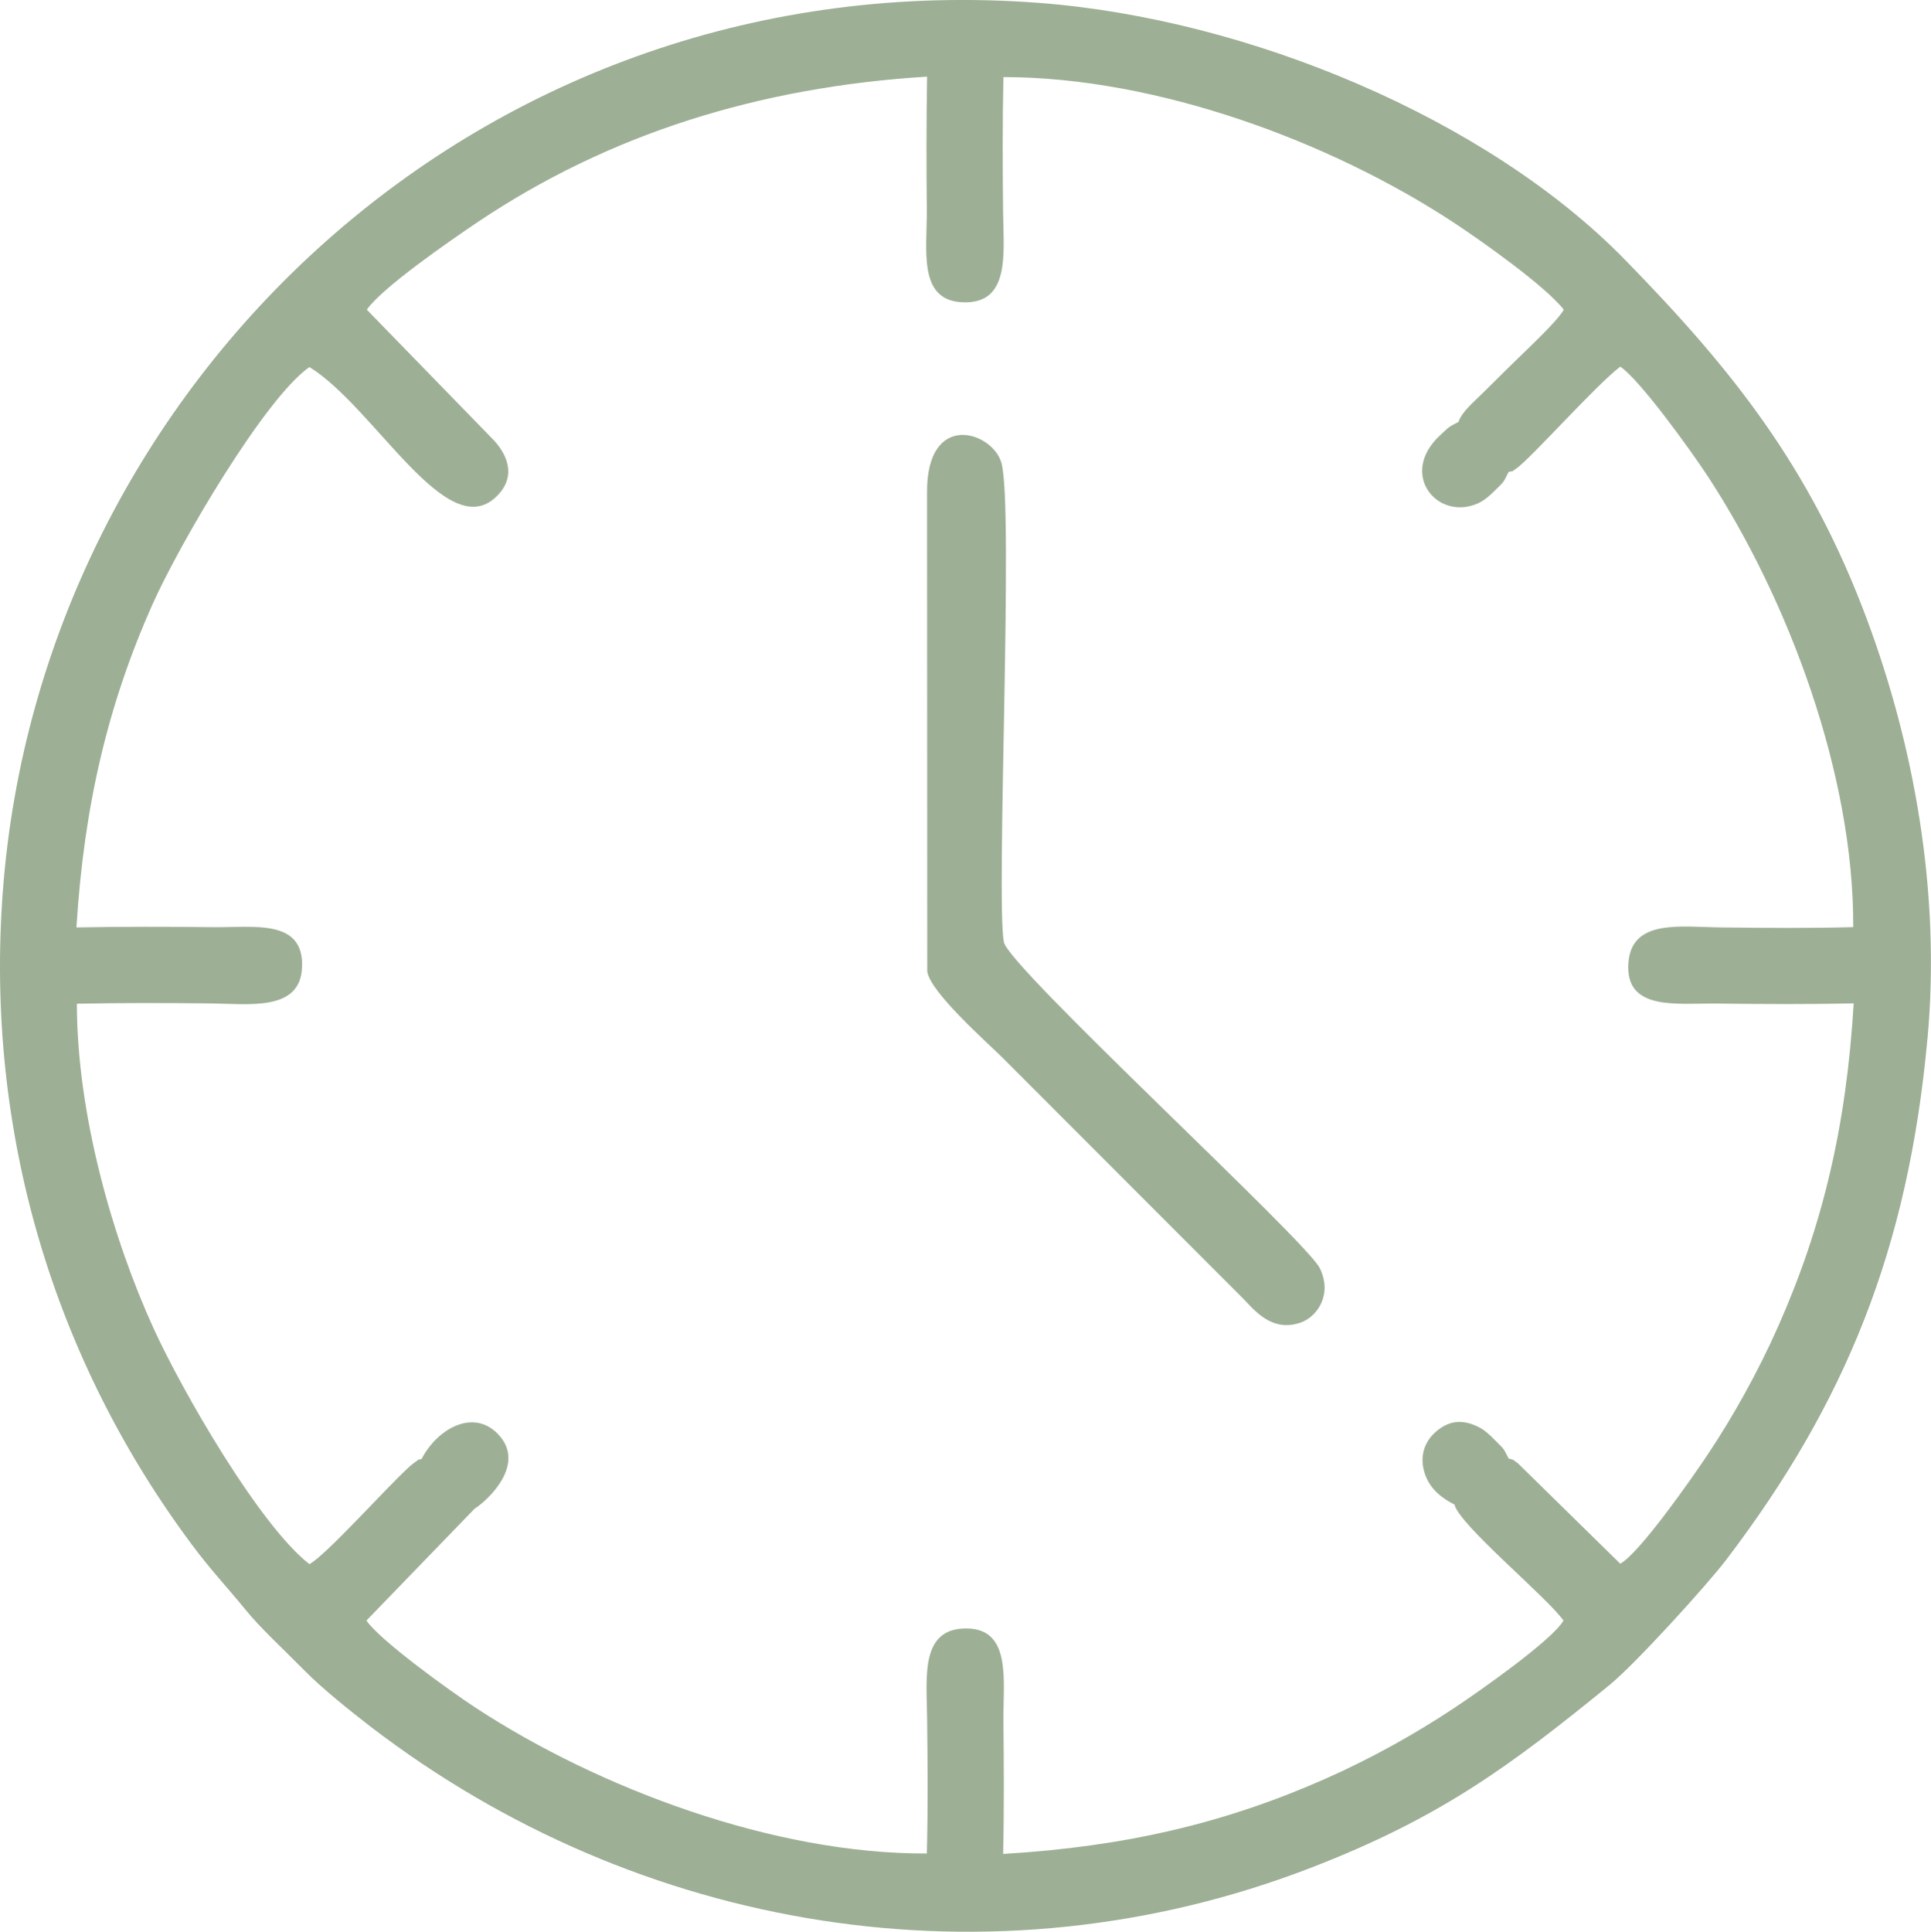 <?xml version="1.0" encoding="UTF-8"?> <svg xmlns="http://www.w3.org/2000/svg" xmlns:xlink="http://www.w3.org/1999/xlink" xmlns:xodm="http://www.corel.com/coreldraw/odm/2003" xml:space="preserve" width="71.568mm" height="71.589mm" version="1.1" style="shape-rendering:geometricPrecision; text-rendering:geometricPrecision; image-rendering:optimizeQuality; fill-rule:evenodd; clip-rule:evenodd" viewBox="0 0 394.89 395.01"> <defs> <style type="text/css"> .fil0 {fill:#9DAF95} </style> </defs> <g id="Слой_x0020_1">  <path class="fil0" d="M308.56 96.48c1.7,-0.39 -0.24,0.48 1.47,-0.64 2.78,-1.82 16.48,-17.26 21.33,-20.87 4.02,2.73 14.33,16.98 18.01,22.61 16.25,24.9 29.76,60.64 29.62,92 -8.83,0.24 -18.22,0.16 -27.07,0.06 -8.29,-0.09 -18.3,-1.78 -18.91,7.32 -0.66,9.79 9.85,8.16 18.05,8.25 9.2,0.1 18.84,0.17 28.02,-0.05 -1.48,25.08 -6.37,45.61 -15.42,66.02 -4.21,9.48 -9.19,18.36 -14.27,26 -3.55,5.35 -14.1,20.38 -18.04,22.57l-20.92 -20.52c-1.28,-0.94 -0.84,-0.7 -1.9,-0.98 -1.2,-2.36 -0.9,-1.82 -2.83,-3.79 -0.99,-1.01 -2.04,-2.02 -3.34,-2.67 -3.37,-1.67 -6.09,-1.3 -8.73,0.98 -2.29,1.98 -3.56,5.16 -2.1,8.98 1.12,2.92 3.51,4.7 5.92,5.9 0.9,4.1 19.12,19.12 22.28,23.72 -2.19,3.93 -17.23,14.5 -22.57,18.03 -7.66,5.07 -16.51,10.06 -26,14.27 -20.43,9.06 -40.92,13.93 -66.02,15.42 0.21,-8.9 0.15,-18.24 0.06,-27.17 -0.08,-8.15 1.73,-18.82 -7.47,-18.93 -9.52,-0.12 -8.24,9.78 -8.14,18.08 0.12,9.12 0.19,18.83 -0.05,27.93 -31.41,0.14 -67.08,-13.38 -92,-29.62 -5.62,-3.66 -19.89,-14 -22.61,-18.01l22.1 -22.85c3.19,-2.08 10.74,-9.47 4.6,-15.49 -5.13,-5.02 -12.37,-0.63 -15.4,5.28 -1.17,0.39 -0.04,-0.25 -1.43,0.73 -0.65,0.46 -0.83,0.64 -1.33,1.1 -4.77,4.39 -16.7,17.76 -20.19,19.7 -10.16,-7.89 -25.91,-35.16 -31.88,-48.22 -8.29,-18.16 -15.66,-43.61 -15.68,-66.38 8.87,-0.19 18.12,-0.16 27.01,-0.07 8.21,0.08 18.68,1.72 19.04,-7.41 0.39,-9.95 -9.92,-8.07 -18.19,-8.17 -9.2,-0.11 -18.75,-0.12 -27.95,0.05 1.54,-25 6.5,-45.72 15.5,-65.95 5.57,-12.51 23.06,-42.33 32.15,-48.64 13.38,8.29 28.05,36.35 38.22,26.5 4.48,-4.34 1.96,-9.12 -1.03,-12.06l-25.46 -26.17c3.11,-4.49 16.87,-14 22.63,-17.88 26.86,-18.05 57.62,-27.66 91.95,-29.77 -0.15,8.93 -0.15,18.16 -0.06,27.09 0.09,8.33 -1.91,18.7 7.36,19.05 9.7,0.37 8.34,-9.89 8.25,-18.19 -0.11,-9.16 -0.14,-18.71 0.06,-27.86 31.56,0.02 66.91,13.26 91.85,29.59 5.92,3.88 19.1,13.24 22.75,17.97 -1.38,2.49 -8.04,8.59 -10.66,11.21 -2.09,2.1 -3.55,3.46 -5.6,5.53 -1.99,2.02 -4.56,4.05 -5.27,6.21 -2.24,1.15 -1.89,1 -3.78,2.75 -8.59,7.98 -0.43,17.68 7.87,13.85 1.25,-0.58 2.43,-1.65 3.37,-2.59 1.96,-1.95 1.61,-1.42 2.8,-3.81zm-118.93 102.17c0.59,4.24 12.22,14.48 15.36,17.6l49.22 49.27c2.33,2.37 5.85,6.96 11.74,4.93 3.48,-1.2 6.58,-5.82 3.94,-11.15 -2.81,-5.68 -63.63,-61.5 -64.6,-66.66 -1.65,-8.77 2.03,-88.69 -0.48,-97.93 -1.77,-6.51 -15.46,-10.95 -15.23,6.27l0.04 97.67zm204.55 13.7c2.75,-30.25 -2.88,-60.14 -12.35,-85.6 -11.59,-31.15 -27.46,-51.08 -49.59,-73.71 -28.11,-28.75 -76.91,-49.17 -119.65,-52.44 -114.14,-8.71 -204.28,78.06 -212.02,181.73 -3.67,49.14 10.41,95.66 38.75,133.63 3.88,5.19 7.16,8.62 10.84,13.14 3.16,3.88 7.47,7.79 12.22,12.6 3.46,3.51 9.08,8.04 13.45,11.4 54.71,41.93 126.92,54.01 192.14,28.86 26.44,-10.19 40.76,-20.77 61.15,-37.39 5.34,-4.35 19.97,-20.46 23.95,-25.7 24.19,-31.81 37.17,-63.32 41.1,-106.53z"></path> </g> </svg> 